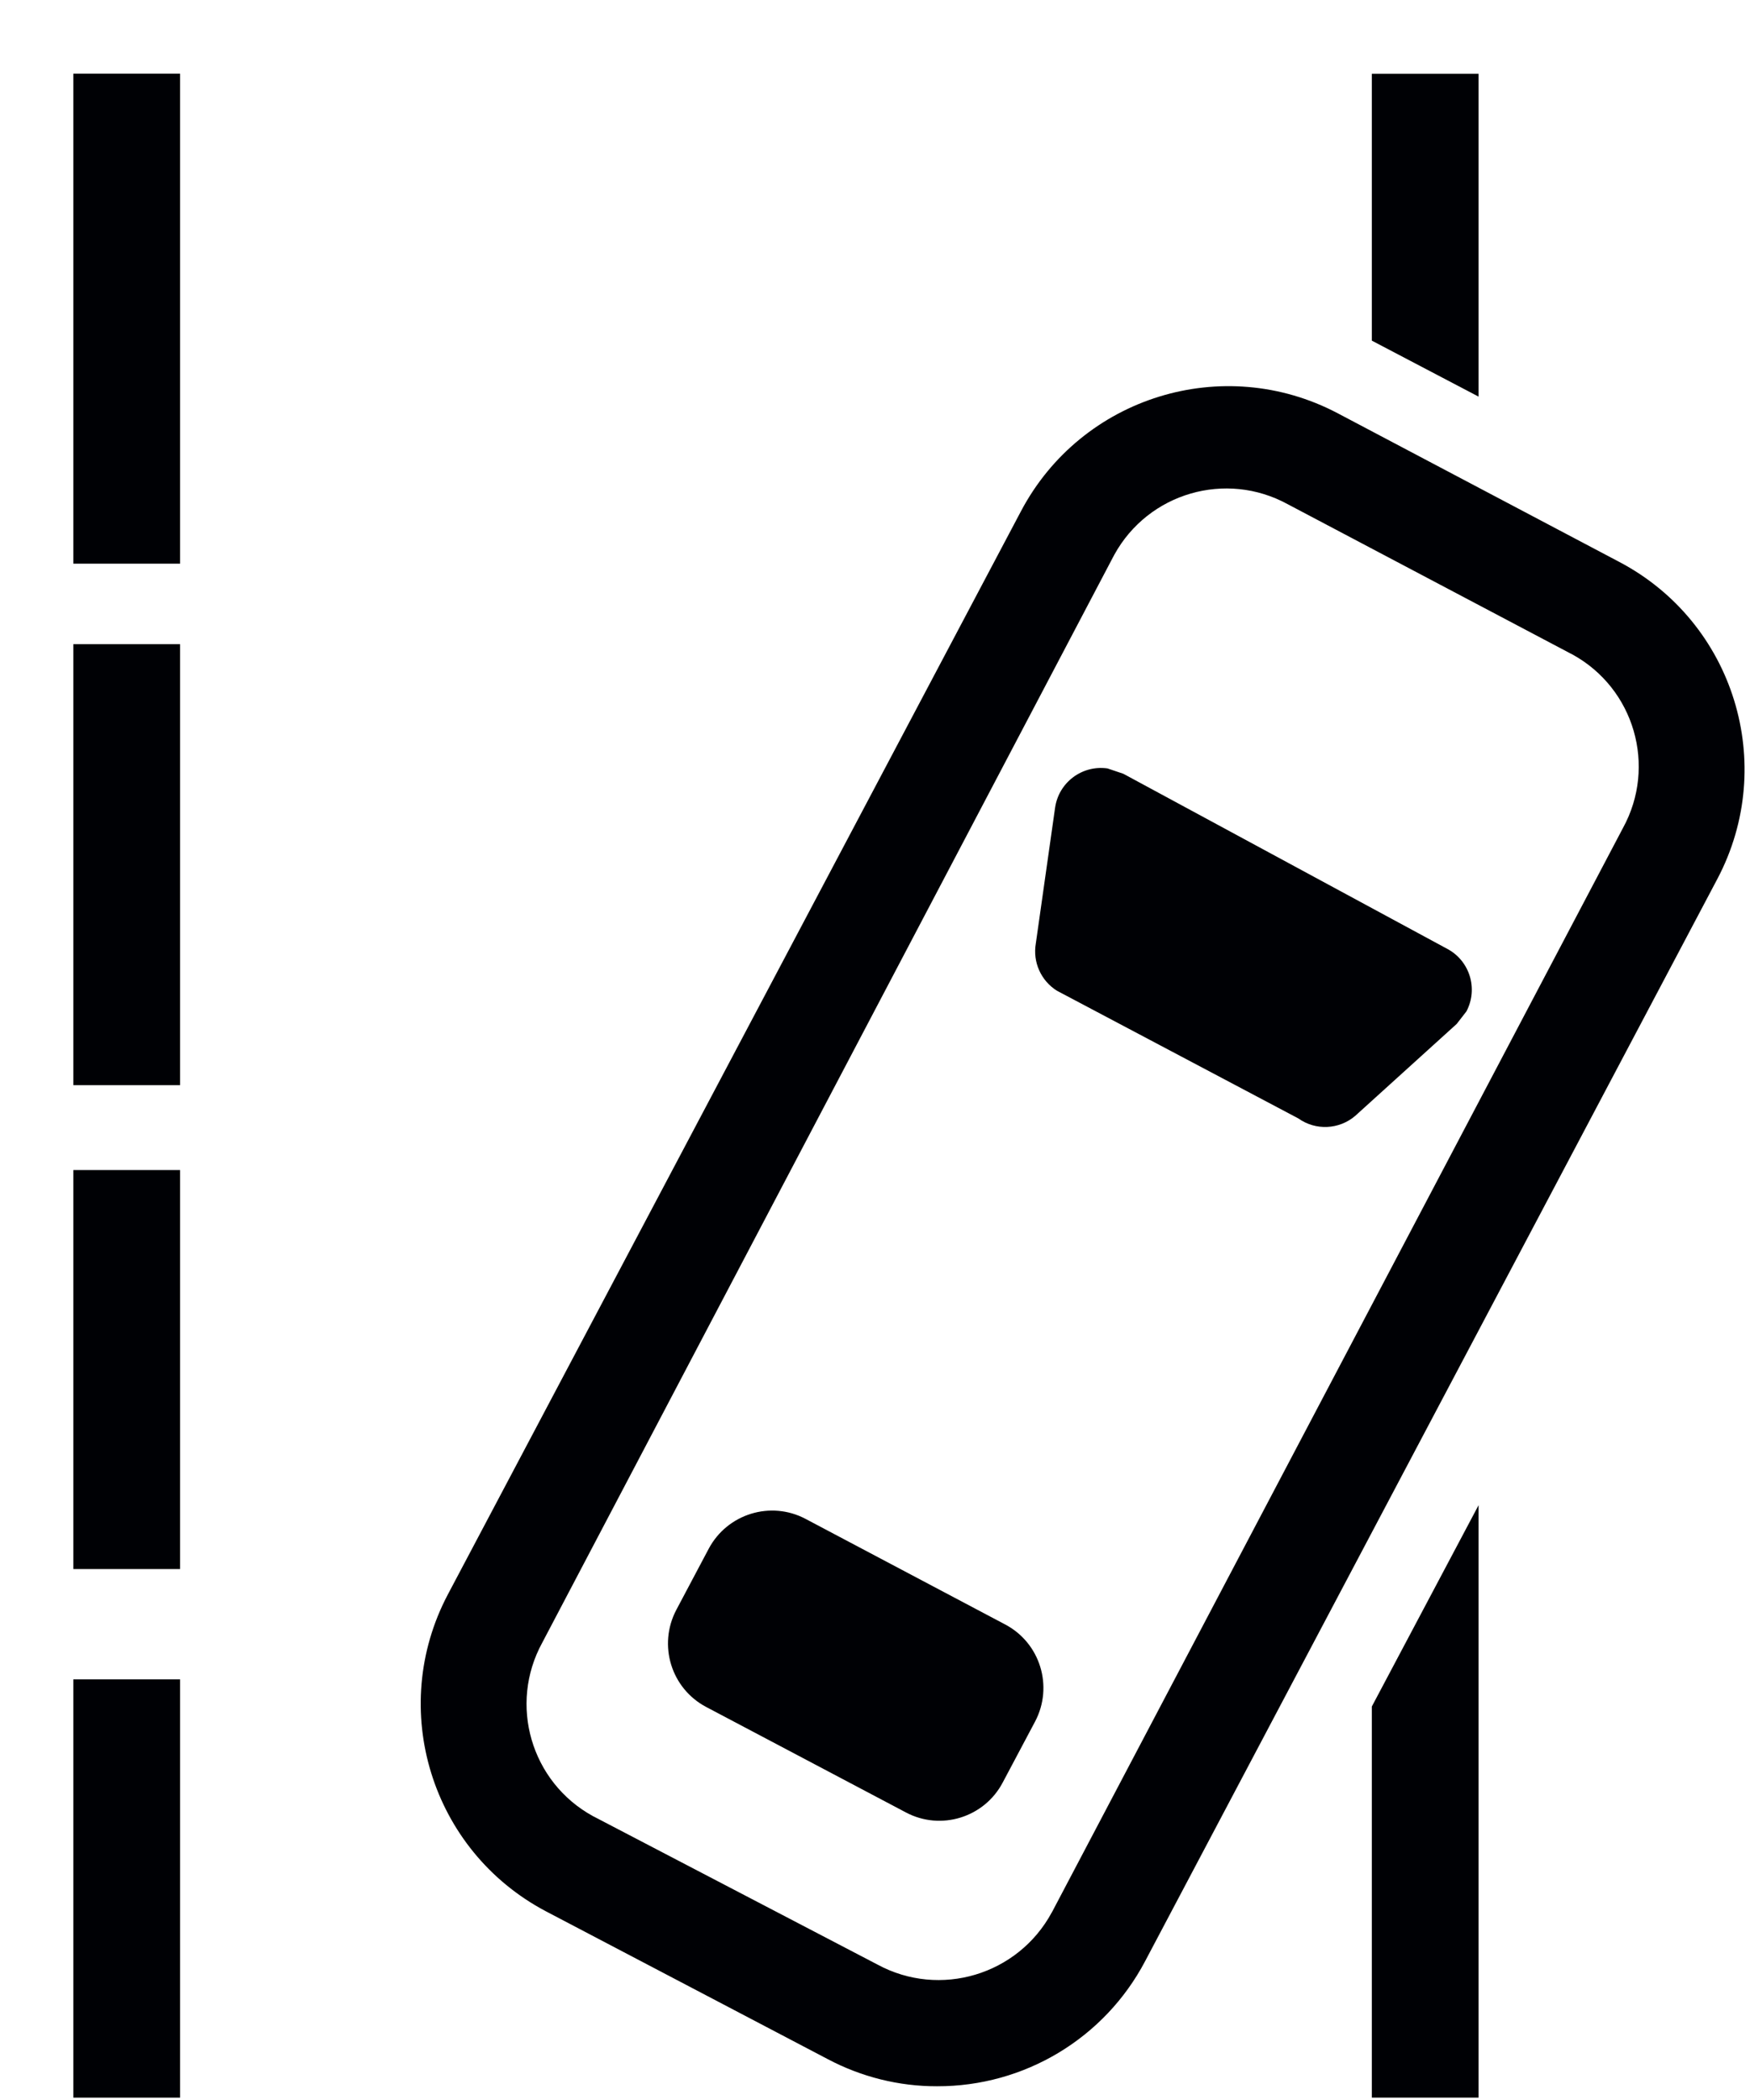 <?xml version="1.0" encoding="UTF-8"?>
<svg width="20px" height="24px" viewBox="0 0 20 24" version="1.1" xmlns="http://www.w3.org/2000/svg" xmlns:xlink="http://www.w3.org/1999/xlink">
    <!-- Generator: Sketch 61.2 (89653) - https://sketch.com -->
    <title>Group 42</title>
    <desc>Created with Sketch.</desc>
    <g id="Page-1" stroke="none" stroke-width="1" fill="none" fill-rule="evenodd">
        <g id="ICONS-RICK" transform="translate(-179, -392)" fill="#000105">
            <g id="Group-42" transform="translate(179.838, 392.842)">
                <polygon id="Fill-1097" points="1.42108547e-14 23.131 1.22 23.131 1.22 18.351 1.42108547e-14 18.351"></polygon>
                <polygon id="Fill-1098" points="1.42108547e-14 17.09 1.22 17.09 1.22 12.53 1.42108547e-14 12.53"></polygon>
                <polygon id="Fill-1099" points="1.42108547e-14 11.56 1.22 11.56 1.22 6.52 1.42108547e-14 6.52"></polygon>
                <polygon id="Fill-1100" points="1.42108547e-14 5.6 1.22 5.6 1.22 0 1.42108547e-14 0"></polygon>
                <path d="M9.87,23.001 C9.434,23.002 9.005,22.894 8.62,22.69 L5.4,21.001 C4.091,20.309 3.59,18.689 4.28,17.381 L10.83,5.001 C11.521,3.692 13.141,3.191 14.45,3.881 L17.67,5.581 C18.979,6.271 19.48,7.891 18.79,9.201 L12.25,21.57 C11.785,22.454 10.868,23.004 9.87,23.001 M9.19,21.61 C9.904,21.997 10.796,21.729 11.182,21.015 L11.19,21.001 L17.71,8.621 C18.098,7.914 17.84,7.026 17.133,6.638 L17.1,6.621 L13.88,4.921 C13.173,4.533 12.286,4.791 11.897,5.498 L11.88,5.53 L5.36,17.93 C4.972,18.637 5.23,19.524 5.937,19.913 L5.97,19.93 L9.19,21.61" id="Fill-1101"></path>
                <path d="M8.369,16.517 L10.649,17.723 C11.05,17.934 11.203,18.43 10.992,18.832 L10.622,19.529 C10.411,19.93 9.914,20.084 9.514,19.871 L7.232,18.666 C6.832,18.454 6.68,17.959 6.891,17.557 L7.261,16.859 C7.473,16.459 7.969,16.305 8.369,16.517" id="Fill-1102"></path>
                <path d="M14,11.94 L11.24,10.48 C11.058,10.365 10.963,10.152 11,9.94 L11.22,8.39 C11.261,8.1 11.529,7.899 11.819,7.94 L12,8.001 L15.7,10.001 C15.959,10.137 16.058,10.458 15.921,10.717 L15.81,10.86 L14.65,11.911 C14.466,12.068 14.198,12.081 14,11.94" id="Fill-1103"></path>
                <polyline id="Fill-1104" points="16.06 3.691 16.06 0.001 14.84 0.001 14.84 3.051 16.06 3.691"></polyline>
                <polyline id="Fill-1105" points="14.84 18.661 14.84 23.131 16.06 23.131 16.06 16.36 14.84 18.661"></polyline>
            </g>
        </g>
    </g>
</svg>